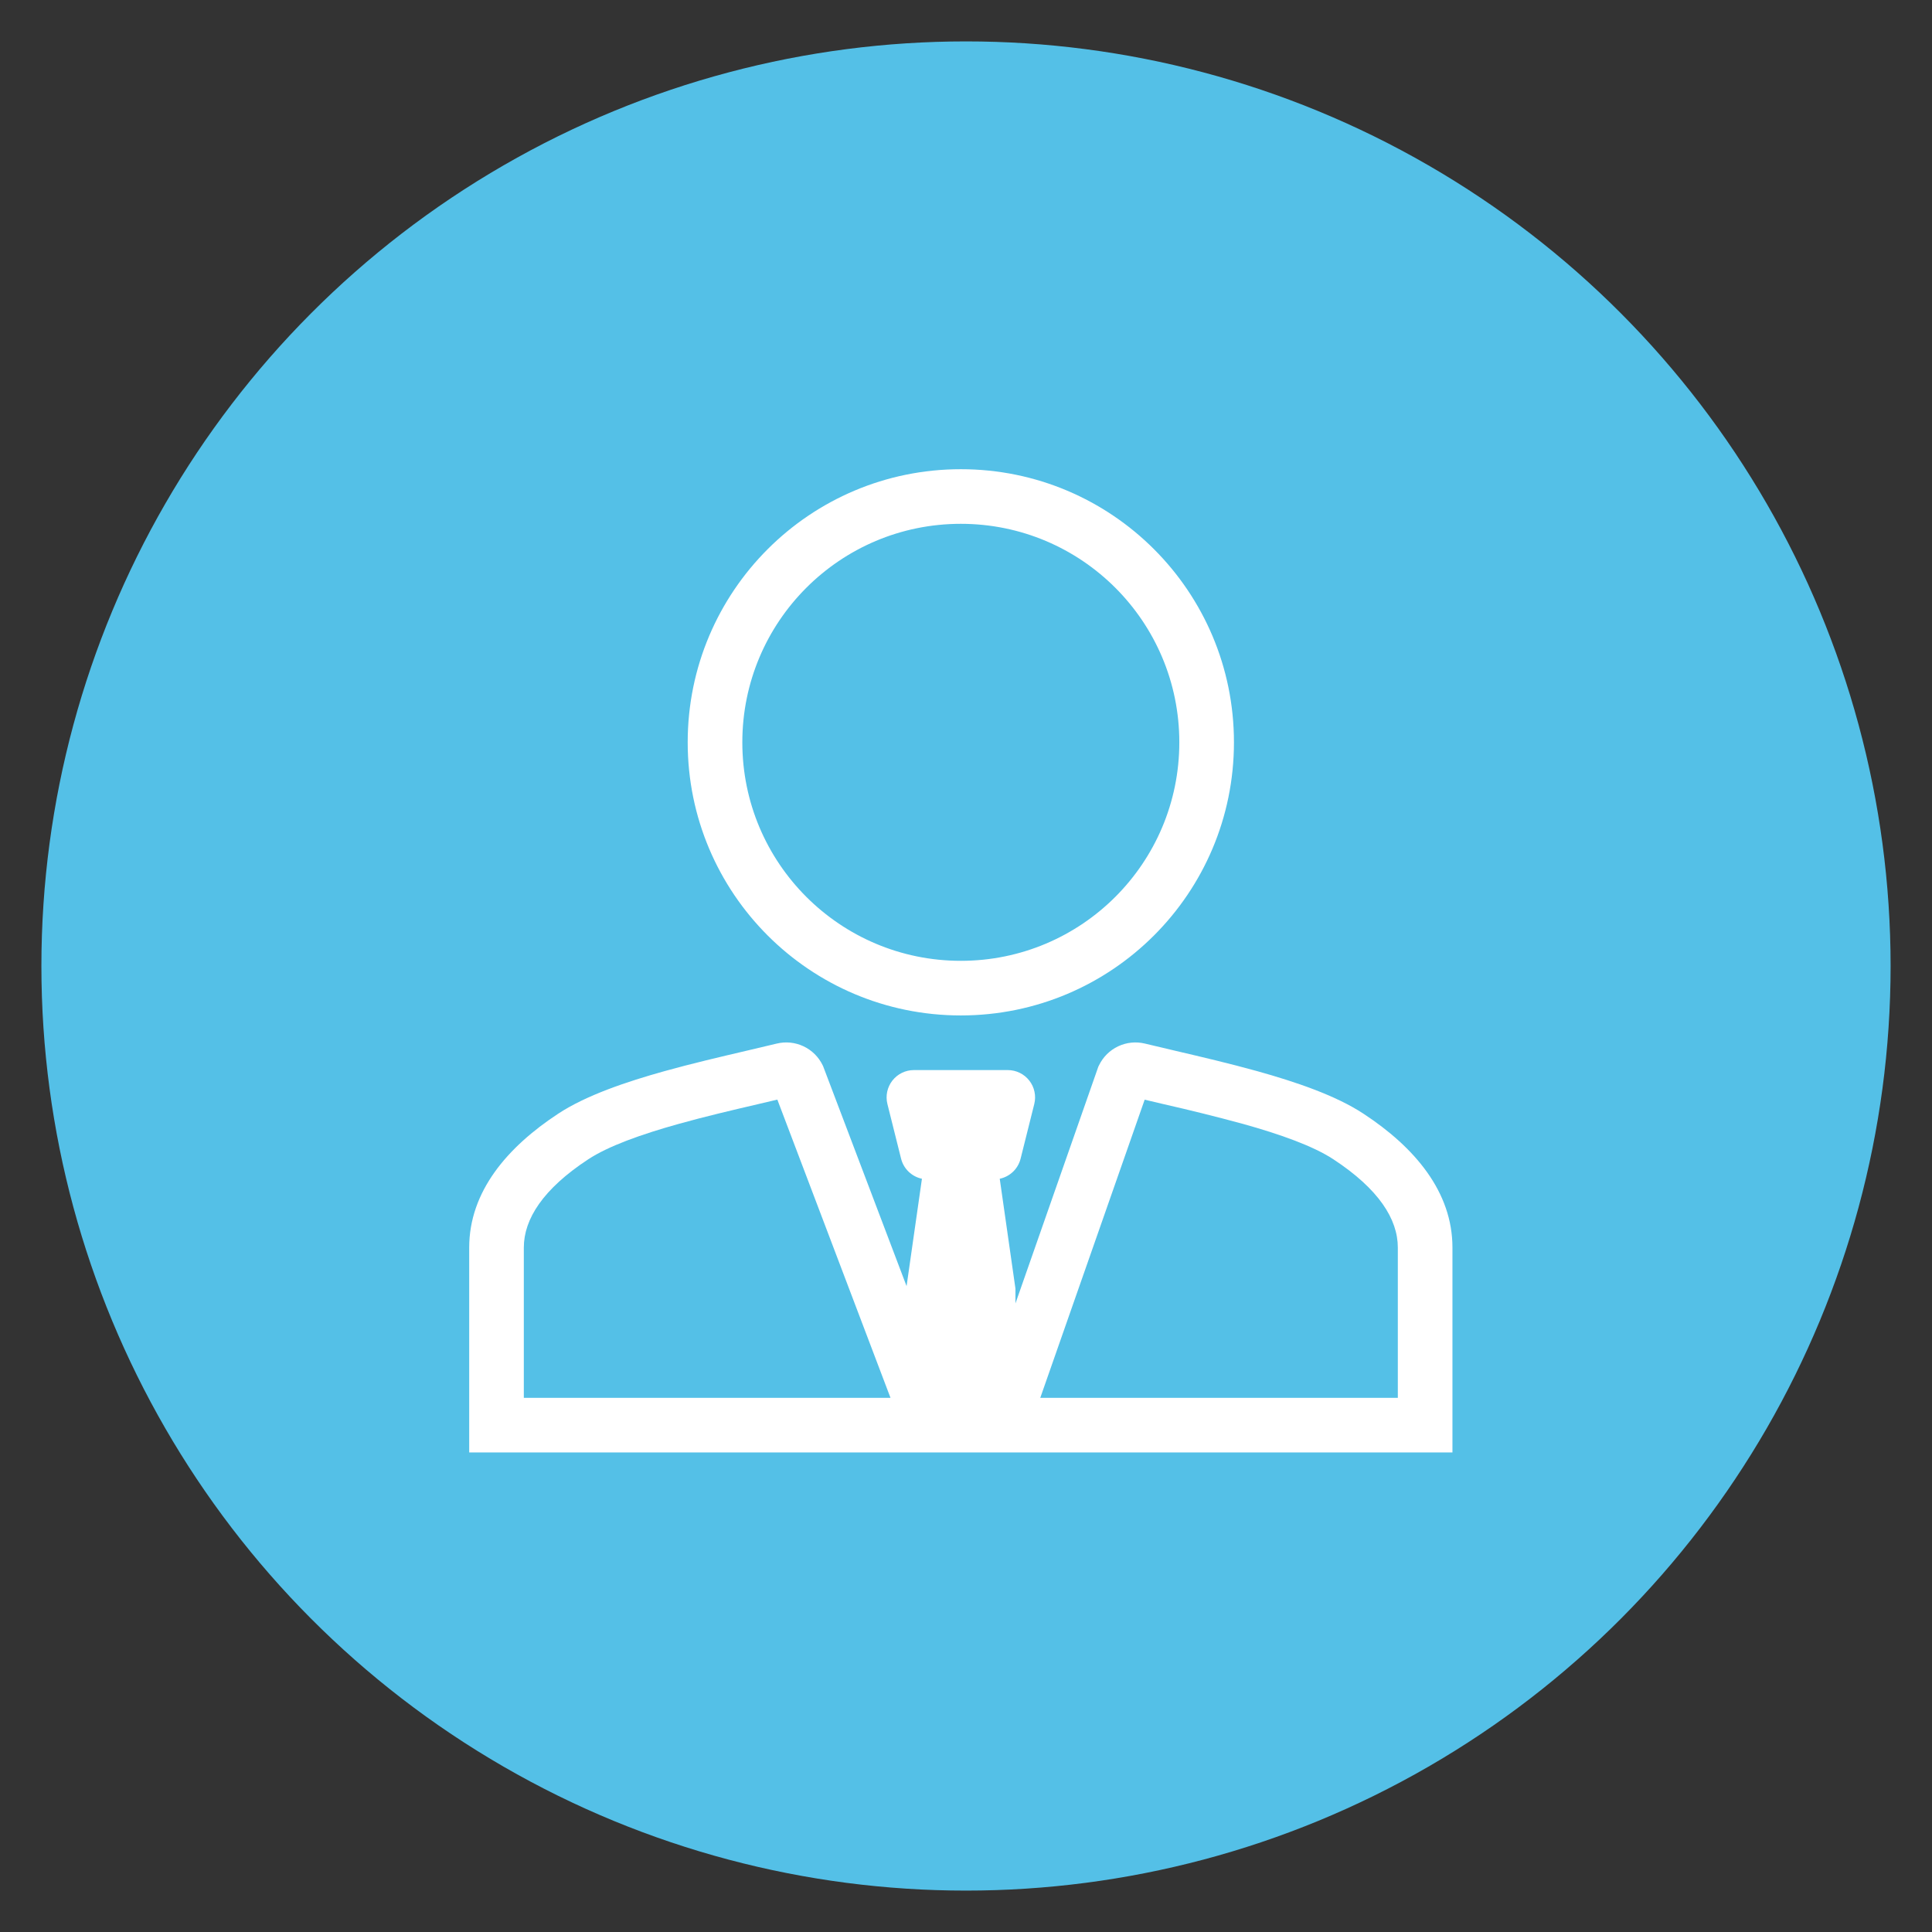 <svg width="140" height="140" viewBox="0 0 140 140" fill="none" xmlns="http://www.w3.org/2000/svg">
<rect x="0" y="0" width="140" height="140" fill="#333333" stroke="none"/>
<circle cx="70" cy="70" r="67" fill="#54C0E7" stroke-width="6"/>
<path fill-rule="evenodd" clip-rule="evenodd" d="M69.625 73.583C80.56 73.583 89.417 64.727 89.417 53.792C89.417 42.857 80.56 34 69.625 34C58.69 34 49.833 42.857 49.833 53.792C49.833 64.727 58.69 73.583 69.625 73.583ZM85.458 53.792C85.458 62.54 78.373 69.625 69.625 69.625C60.877 69.625 53.792 62.54 53.792 53.792C53.792 45.044 60.877 37.958 69.625 37.958C78.373 37.958 85.458 45.044 85.458 53.792Z" fill="#ffffff"/>
<path fill-rule="evenodd" clip-rule="evenodd" d="M79.59 77.292L73.583 94.452V93.375L72.445 85.417C72.809 85.34 73.143 85.163 73.41 84.906C73.678 84.648 73.867 84.32 73.957 83.96L74.947 80.002C75.02 79.71 75.026 79.406 74.963 79.112C74.901 78.817 74.773 78.541 74.588 78.304C74.403 78.067 74.167 77.875 73.897 77.743C73.626 77.611 73.33 77.542 73.029 77.542H66.225C65.924 77.542 65.627 77.61 65.357 77.742C65.087 77.874 64.851 78.066 64.665 78.303C64.481 78.54 64.352 78.816 64.289 79.11C64.227 79.404 64.232 79.708 64.305 80L65.295 83.958C65.384 84.319 65.574 84.647 65.841 84.905C66.109 85.163 66.443 85.34 66.807 85.417L65.694 93.199L59.65 77.271L59.61 77.186C59.318 76.586 58.83 76.104 58.227 75.819C57.624 75.535 56.942 75.464 56.293 75.62C55.618 75.784 54.874 75.956 54.089 76.142C52.234 76.576 50.142 77.065 48.159 77.617C45.362 78.397 42.465 79.378 40.452 80.701C36.745 83.135 34 86.355 34 90.406V105.25H105.25V90.406C105.25 86.355 102.507 83.133 98.798 80.701C96.787 79.378 93.89 78.397 91.093 77.617C89.108 77.065 87.018 76.576 85.163 76.142C84.428 75.972 83.693 75.797 82.959 75.62C82.31 75.464 81.629 75.535 81.026 75.82C80.423 76.104 79.935 76.586 79.644 77.186L79.59 77.292ZM84.358 80.02L82.947 79.687L75.382 101.292H101.292V90.406C101.292 88.336 99.898 86.157 96.627 84.01C95.174 83.054 92.807 82.203 90.032 81.431C88.151 80.921 86.26 80.451 84.36 80.02H84.358ZM56.329 79.681L64.529 101.292H37.958V90.406C37.958 88.336 39.352 86.157 42.623 84.01C44.076 83.054 46.443 82.203 49.218 81.431C51.122 80.9 53.067 80.445 54.89 80.02L56.329 79.681Z" fill="#ffffff"/>
</svg>
